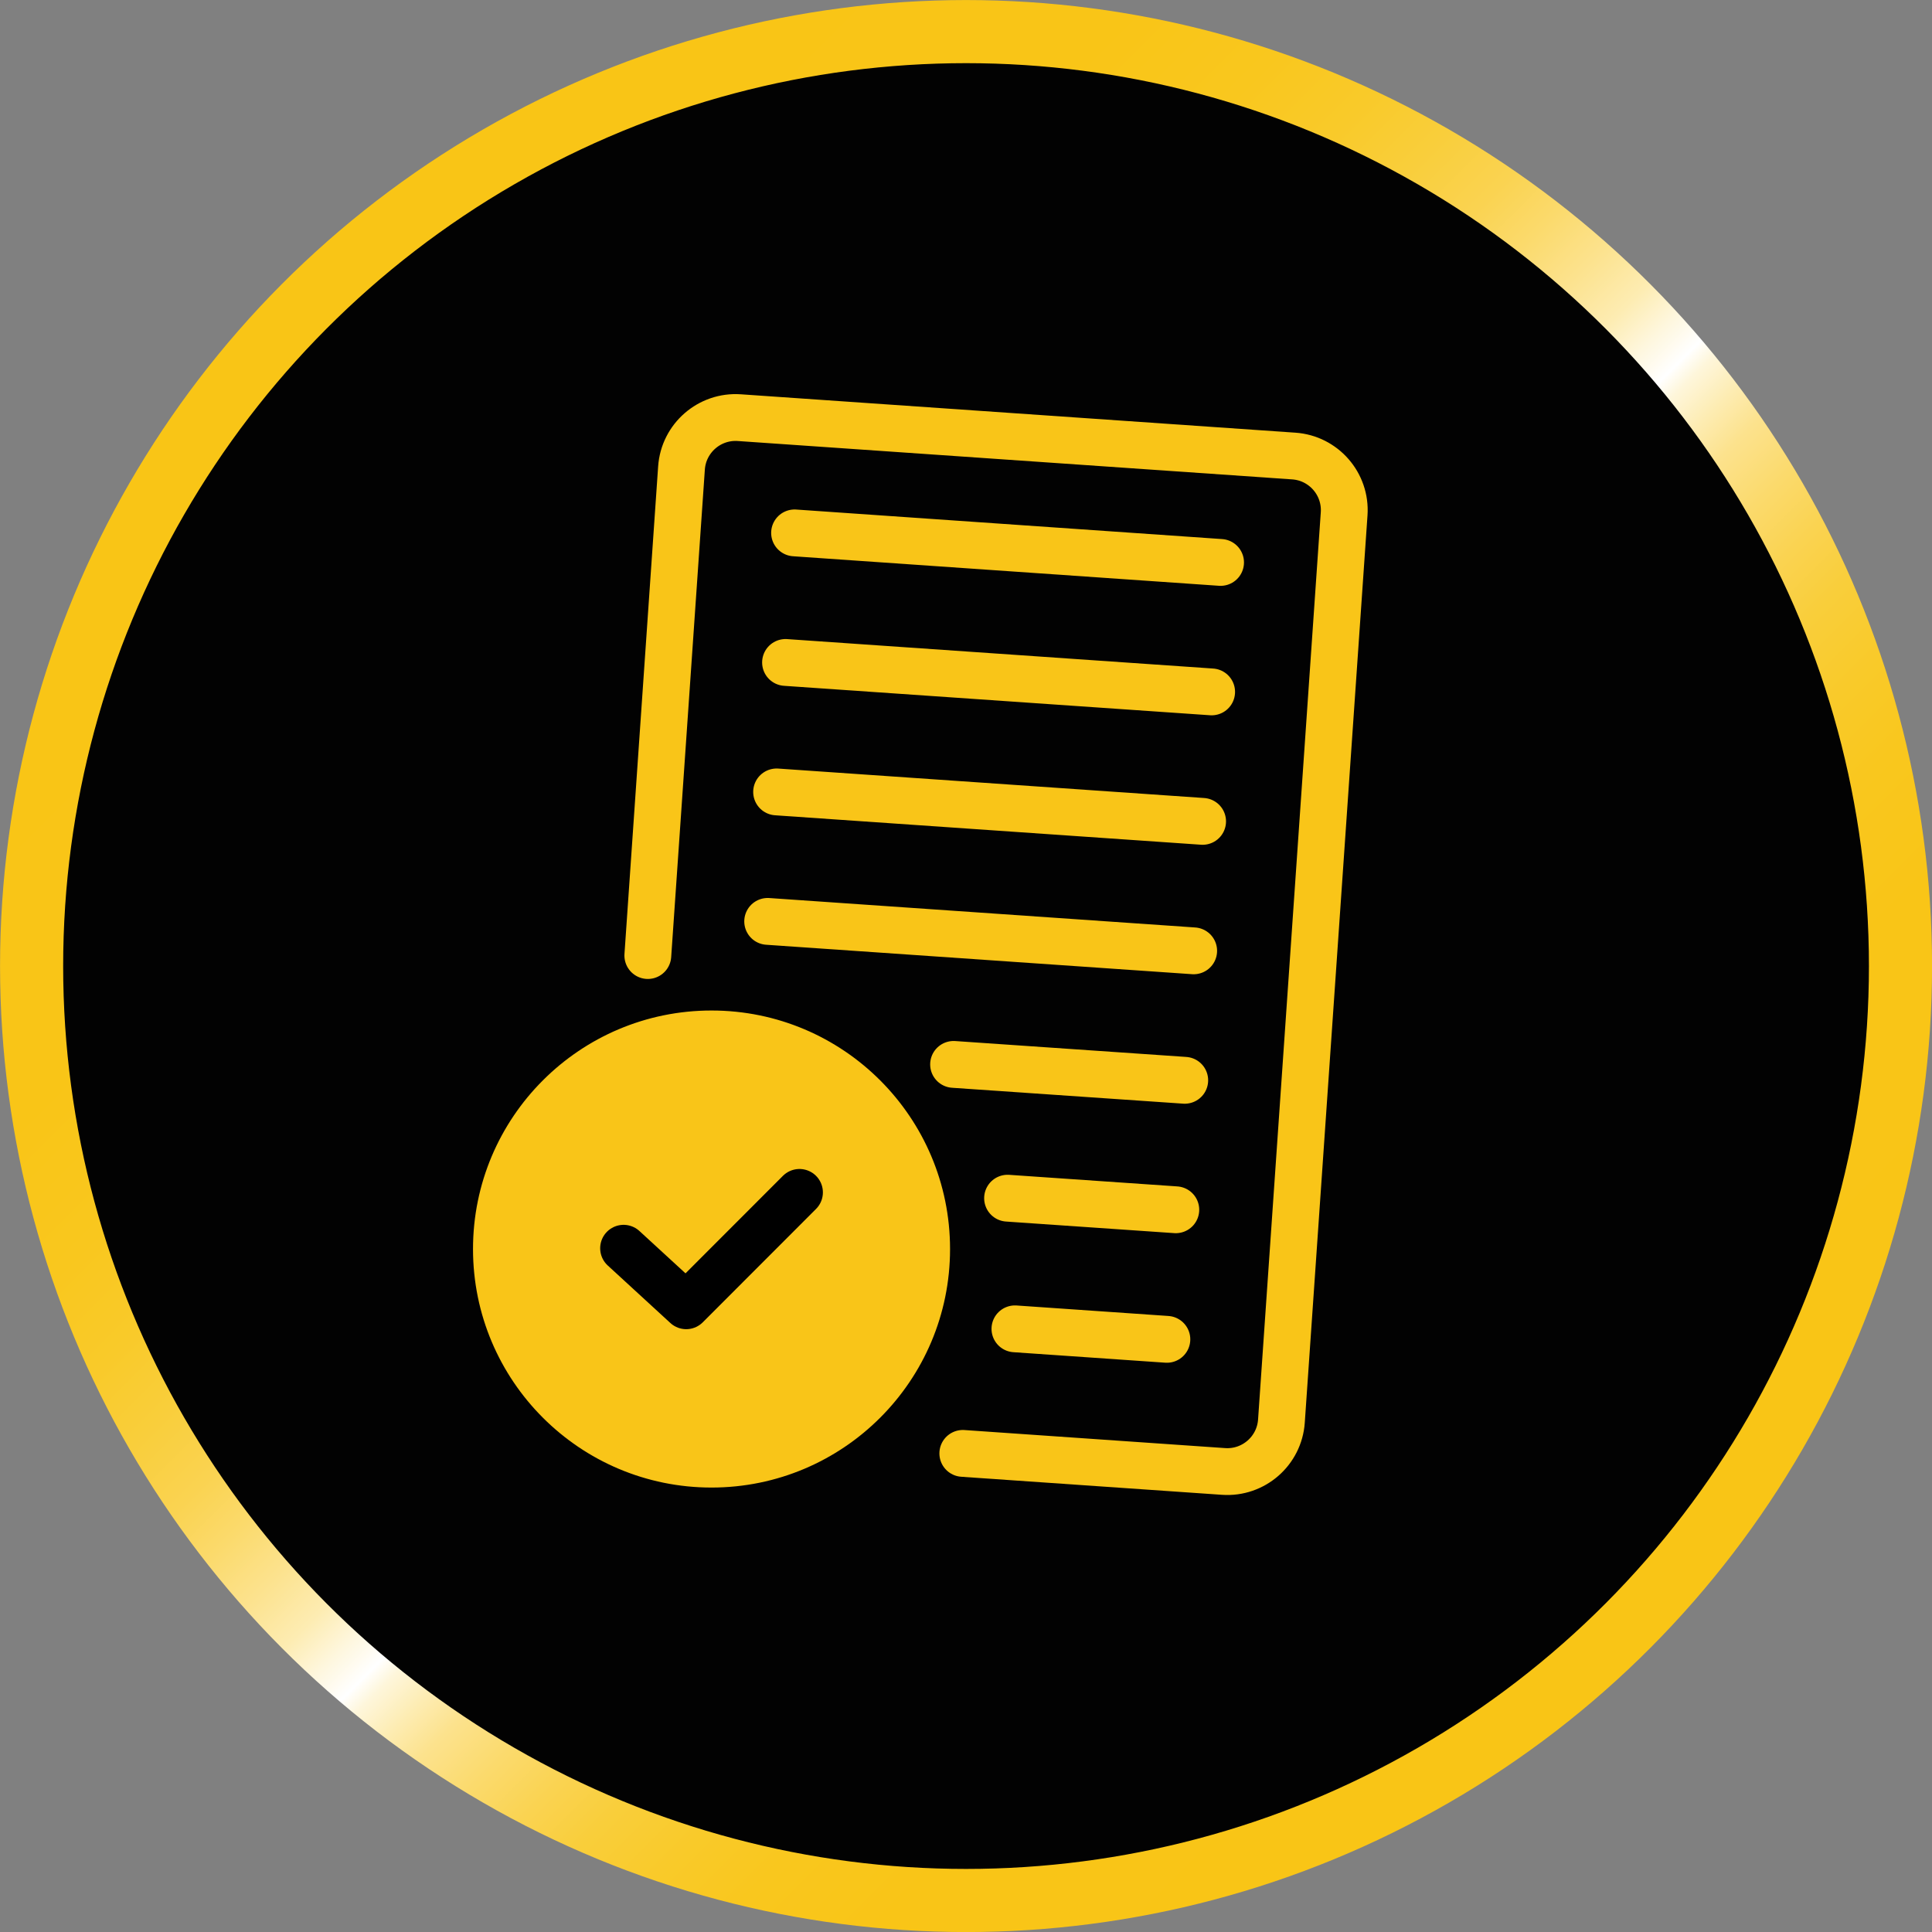 <?xml version="1.0" encoding="UTF-8"?><svg id="Layer_2" xmlns="http://www.w3.org/2000/svg" xmlns:xlink="http://www.w3.org/1999/xlink" viewBox="0 0 196.83 196.83"><rect x="0" y="0" width="196.83" height="196.83" fill="#808080" stroke="none"/><defs><style>.cls-1{fill:#020202;stroke:url(#linear-gradient);stroke-width:6.43px;}.cls-1,.cls-2,.cls-3{stroke-linecap:round;stroke-linejoin:round;}.cls-4{stroke-miterlimit:10;stroke-width:.8px;}.cls-4,.cls-2{stroke:#f9c518;}.cls-4,.cls-3{fill:#f9c518;}.cls-2{fill:none;}.cls-2,.cls-3{stroke-width:4.77px;}.cls-3{stroke:#000;}</style><linearGradient id="linear-gradient" x1="28.83" y1="28.83" x2="168.01" y2="168.01" gradientUnits="userSpaceOnUse"><stop offset=".01" stop-color="#f9c516"/><stop offset=".21" stop-color="#f9c517"/><stop offset=".28" stop-color="#f9c71e"/><stop offset=".33" stop-color="#f9ca2a"/><stop offset=".37" stop-color="#f9ce3b"/><stop offset=".41" stop-color="#fad351"/><stop offset=".44" stop-color="#fbda6c"/><stop offset=".47" stop-color="#fce28d"/><stop offset=".5" stop-color="#fdecb2"/><stop offset=".52" stop-color="#fef6db"/><stop offset=".54" stop-color="#fff"/><stop offset=".55" stop-color="#fef6db"/><stop offset=".57" stop-color="#fdecb2"/><stop offset=".59" stop-color="#fce28d"/><stop offset=".62" stop-color="#fbda6c"/><stop offset=".65" stop-color="#fad351"/><stop offset=".68" stop-color="#f9ce3b"/><stop offset=".72" stop-color="#f9ca2a"/><stop offset=".76" stop-color="#f9c71e"/><stop offset=".82" stop-color="#f9c517"/><stop offset="1" stop-color="#f9c516"/></linearGradient></defs><g id="Layer_1-2"><circle class="cls-1" cx="98.42" cy="98.42" r="95.2"/><g><g><path class="cls-2" d="M66,97.35l3.43-49.67c.21-3.04,2.85-5.34,5.89-5.13l56.49,3.91c3.04,.21,5.34,2.85,5.13,5.89l-6.39,92.43c-.21,3.04-2.85,5.34-5.89,5.13l-26.57-1.84"/><line class="cls-2" x1="80.95" y1="54.29" x2="124.35" y2="57.3"/><line class="cls-2" x1="80.03" y1="67.49" x2="123.44" y2="70.49"/><line class="cls-2" x1="79.12" y1="80.68" x2="122.52" y2="83.68"/><line class="cls-2" x1="78.21" y1="93.87" x2="121.61" y2="96.87"/><line class="cls-2" x1="97.15" y1="108.44" x2="120.7" y2="110.06"/><line class="cls-2" x1="102.65" y1="122.07" x2="119.79" y2="123.25"/><line class="cls-2" x1="103.4" y1="135.38" x2="118.88" y2="136.45"/></g><g><circle class="cls-4" cx="72.49" cy="127.25" r="23.9"/><polyline class="cls-3" points="63.53 127.17 69.91 133.03 81.45 121.48"/></g></g></g></svg>